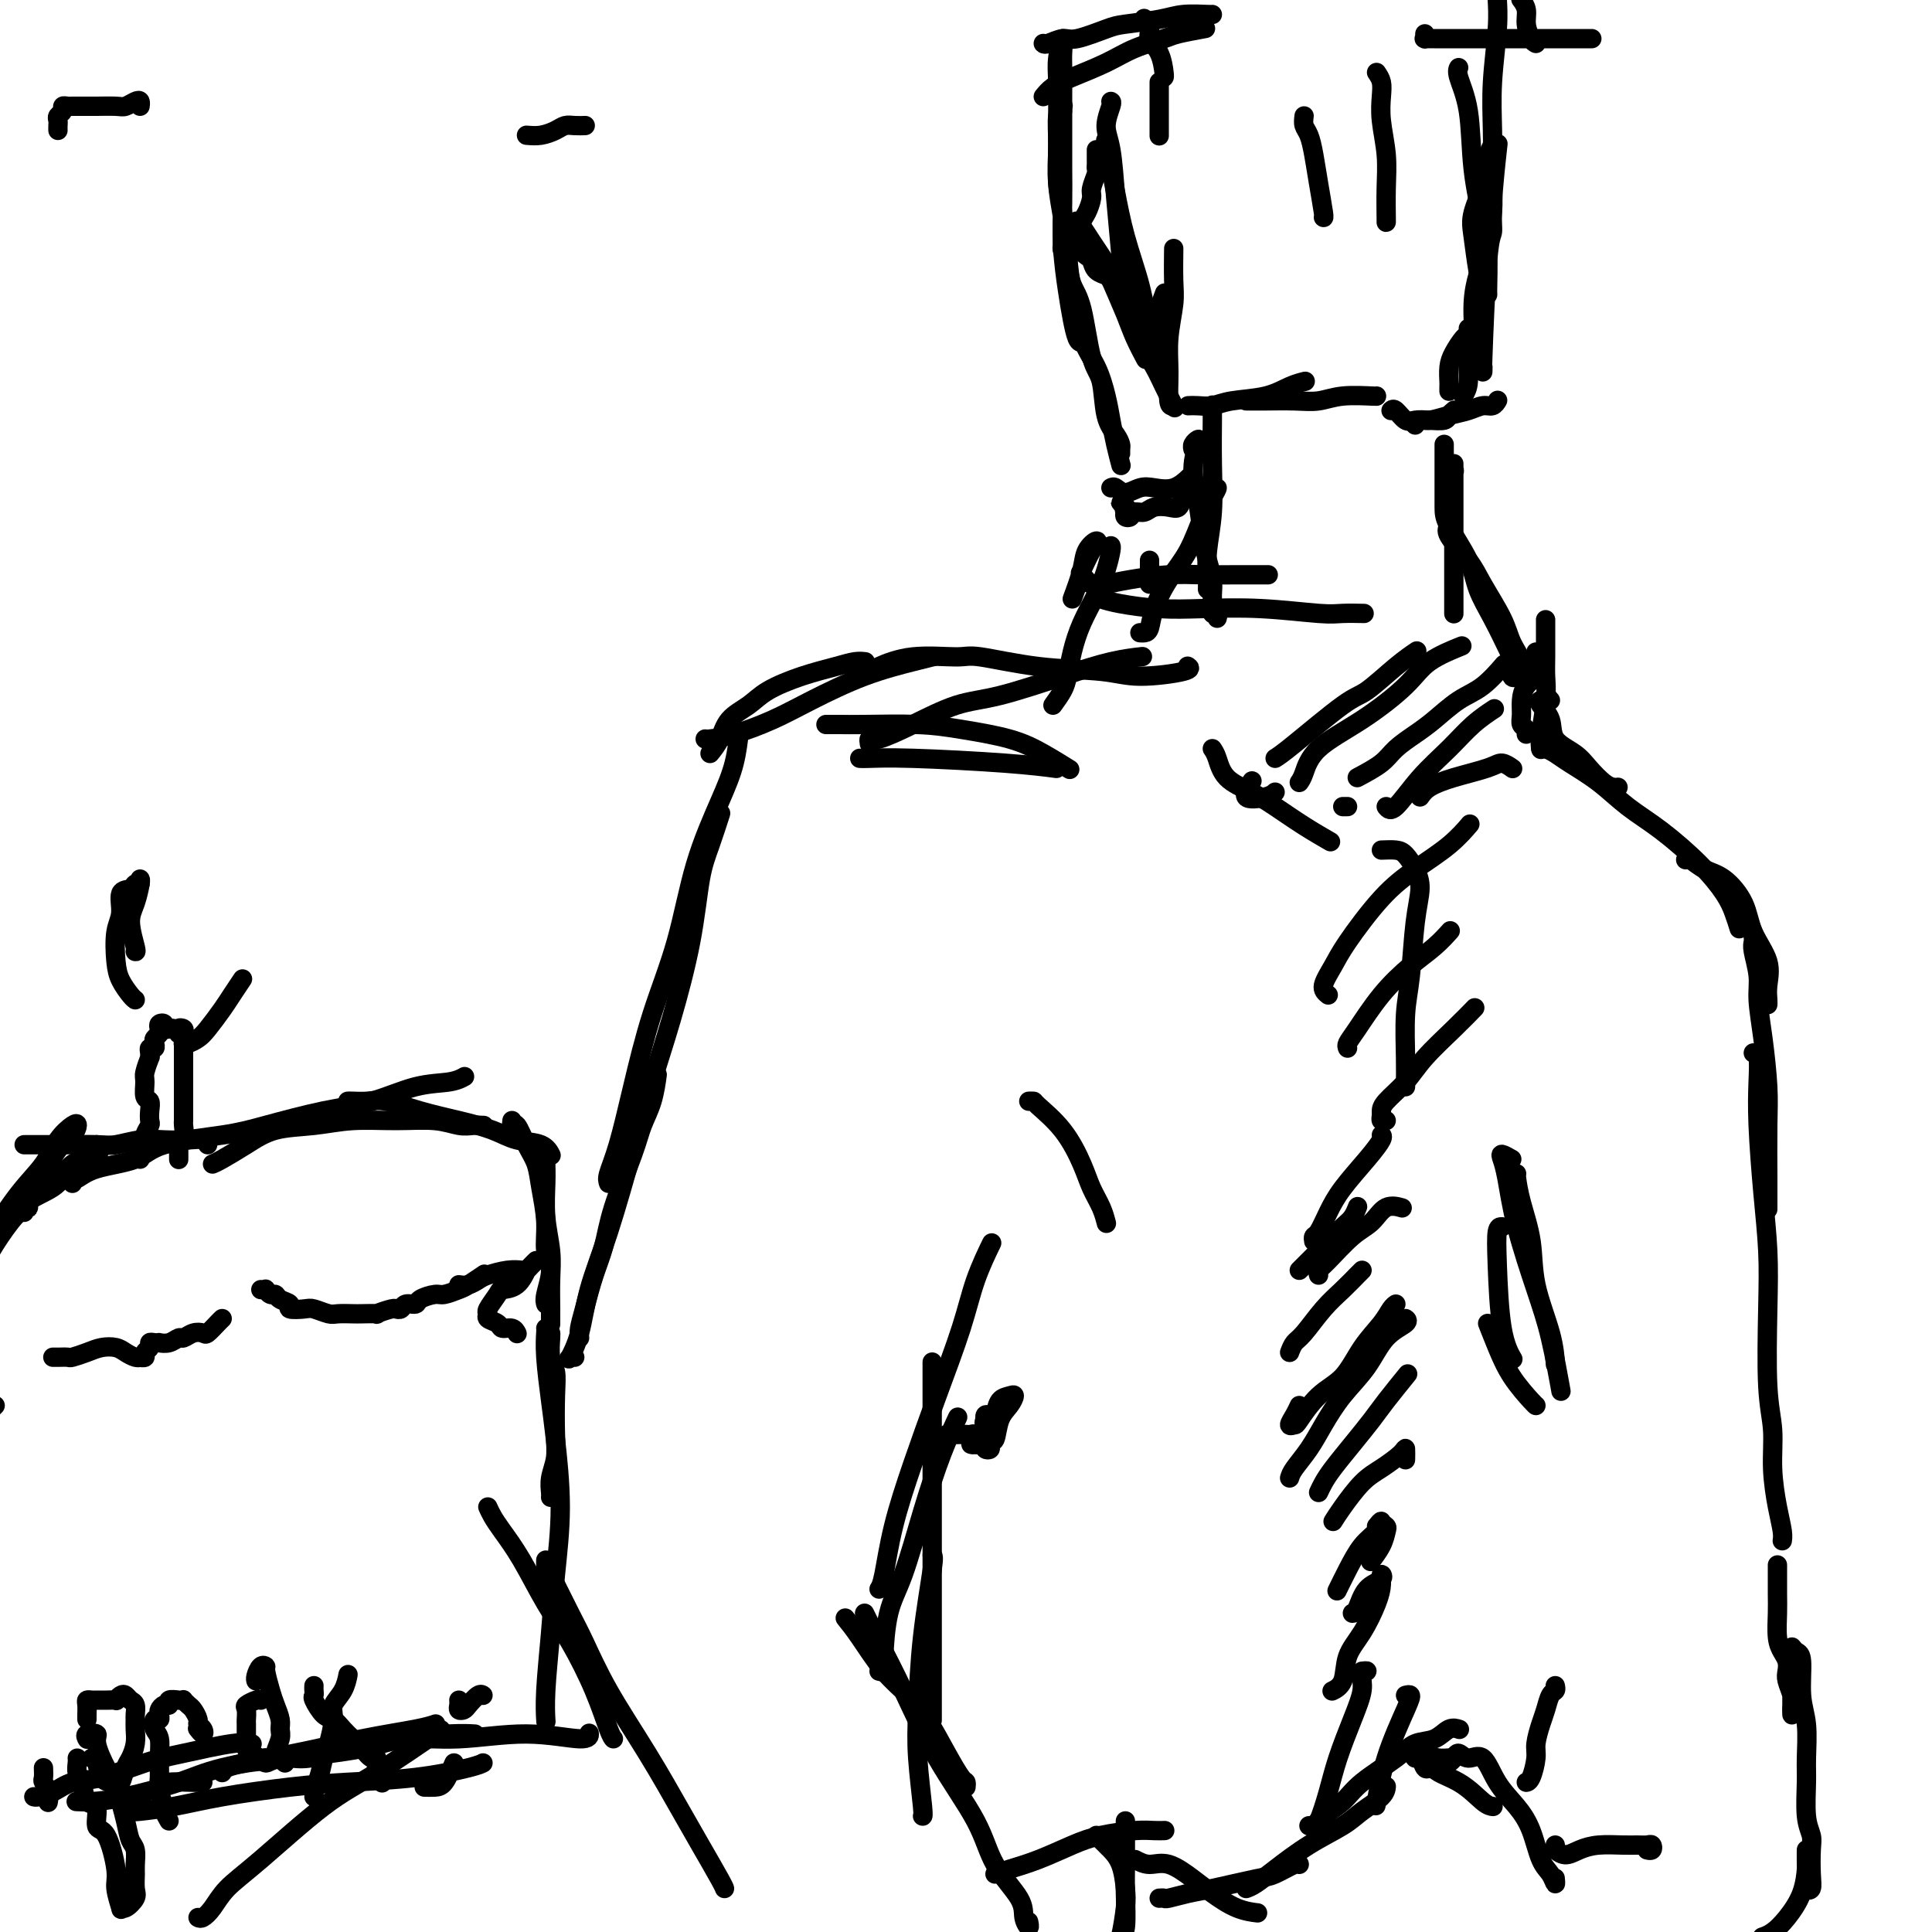 <svg viewBox='0 0 400 400' version='1.1' xmlns='http://www.w3.org/2000/svg' xmlns:xlink='http://www.w3.org/1999/xlink'><g fill='none' stroke='#000000' stroke-width='4' stroke-linecap='round' stroke-linejoin='round'><path d='M120,277c-0.067,-0.568 -0.133,-1.135 0,-2c0.133,-0.865 0.466,-2.026 1,-4c0.534,-1.974 1.269,-4.761 2,-7c0.731,-2.239 1.456,-3.931 2,-6c0.544,-2.069 0.906,-4.517 2,-8c1.094,-3.483 2.920,-8.002 4,-11c1.080,-2.998 1.413,-4.474 2,-6c0.587,-1.526 1.427,-3.103 2,-5c0.573,-1.897 0.878,-4.113 1,-5c0.122,-0.887 0.061,-0.443 0,0'/><path d='M119,281c-0.372,-0.097 -0.744,-0.193 -1,0c-0.256,0.193 -0.397,0.676 0,0c0.397,-0.676 1.330,-2.510 2,-5c0.670,-2.490 1.077,-5.634 2,-9c0.923,-3.366 2.362,-6.953 4,-12c1.638,-5.047 3.474,-11.552 5,-17c1.526,-5.448 2.740,-9.837 4,-14c1.260,-4.163 2.566,-8.101 4,-13c1.434,-4.899 2.998,-10.760 4,-16c1.002,-5.240 1.444,-9.858 2,-13c0.556,-3.142 1.227,-4.807 2,-7c0.773,-2.193 1.650,-4.912 2,-6c0.350,-1.088 0.175,-0.544 0,0'/><path d='M126,245c-0.159,-0.433 -0.318,-0.866 0,-2c0.318,-1.134 1.111,-2.968 2,-6c0.889,-3.032 1.872,-7.260 3,-12c1.128,-4.740 2.400,-9.991 4,-15c1.600,-5.009 3.529,-9.778 5,-15c1.471,-5.222 2.485,-10.899 4,-16c1.515,-5.101 3.530,-9.625 5,-13c1.470,-3.375 2.396,-5.601 3,-8c0.604,-2.399 0.887,-4.971 1,-6c0.113,-1.029 0.057,-0.514 0,0'/><path d='M147,156c0.719,-0.887 1.439,-1.774 2,-3c0.561,-1.226 0.964,-2.790 2,-4c1.036,-1.210 2.703,-2.065 4,-3c1.297,-0.935 2.222,-1.949 4,-3c1.778,-1.051 4.410,-2.138 7,-3c2.590,-0.862 5.137,-1.499 7,-2c1.863,-0.501 3.040,-0.866 4,-1c0.960,-0.134 1.703,-0.038 2,0c0.297,0.038 0.149,0.019 0,0'/><path d='M146,153c0.053,0.045 0.106,0.091 1,0c0.894,-0.091 2.630,-0.318 5,-1c2.370,-0.682 5.375,-1.819 8,-3c2.625,-1.181 4.872,-2.408 8,-4c3.128,-1.592 7.137,-3.551 11,-5c3.863,-1.449 7.578,-2.390 10,-3c2.422,-0.610 3.549,-0.889 4,-1c0.451,-0.111 0.225,-0.056 0,0'/><path d='M171,150c0.981,-0.005 1.962,-0.010 3,0c1.038,0.010 2.134,0.035 5,0c2.866,-0.035 7.501,-0.132 11,0c3.499,0.132 5.863,0.491 9,1c3.137,0.509 7.047,1.167 10,2c2.953,0.833 4.949,1.840 7,3c2.051,1.160 4.157,2.474 5,3c0.843,0.526 0.421,0.263 0,0'/><path d='M178,157c0.322,0.022 0.644,0.045 2,0c1.356,-0.045 3.745,-0.156 9,0c5.255,0.156 13.376,0.581 19,1c5.624,0.419 8.750,0.834 10,1c1.250,0.166 0.625,0.083 0,0'/><path d='M179,139c0.341,0.051 0.682,0.103 1,0c0.318,-0.103 0.612,-0.360 2,-1c1.388,-0.640 3.868,-1.661 7,-2c3.132,-0.339 6.916,0.005 9,0c2.084,-0.005 2.468,-0.358 5,0c2.532,0.358 7.211,1.427 12,2c4.789,0.573 9.689,0.651 13,1c3.311,0.349 5.032,0.970 8,1c2.968,0.030 7.184,-0.530 9,-1c1.816,-0.470 1.233,-0.848 1,-1c-0.233,-0.152 -0.117,-0.076 0,0'/><path d='M180,154c-0.074,-0.484 -0.148,-0.967 0,-1c0.148,-0.033 0.517,0.385 2,0c1.483,-0.385 4.078,-1.574 7,-3c2.922,-1.426 6.171,-3.090 9,-4c2.829,-0.910 5.239,-1.067 9,-2c3.761,-0.933 8.874,-2.642 13,-4c4.126,-1.358 7.265,-2.366 10,-3c2.735,-0.634 5.067,-0.896 6,-1c0.933,-0.104 0.466,-0.052 0,0'/><path d='M218,146c0.752,-1.042 1.503,-2.084 2,-3c0.497,-0.916 0.738,-1.707 1,-3c0.262,-1.293 0.543,-3.089 1,-5c0.457,-1.911 1.089,-3.938 2,-6c0.911,-2.062 2.100,-4.160 3,-6c0.900,-1.840 1.509,-3.421 2,-5c0.491,-1.579 0.863,-3.156 1,-4c0.137,-0.844 0.039,-0.955 0,-1c-0.039,-0.045 -0.020,-0.022 0,0'/><path d='M222,124c0.792,-2.152 1.583,-4.304 2,-6c0.417,-1.696 0.458,-2.937 1,-4c0.542,-1.063 1.583,-1.947 2,-2c0.417,-0.053 0.208,0.725 0,1c-0.208,0.275 -0.416,0.046 -1,1c-0.584,0.954 -1.546,3.090 -2,4c-0.454,0.910 -0.402,0.594 0,1c0.402,0.406 1.154,1.534 2,2c0.846,0.466 1.784,0.268 3,0c1.216,-0.268 2.708,-0.608 5,-1c2.292,-0.392 5.382,-0.837 8,-1c2.618,-0.163 4.764,-0.044 7,0c2.236,0.044 4.564,0.012 7,0c2.436,-0.012 4.982,-0.003 6,0c1.018,0.003 0.509,0.002 0,0'/><path d='M228,124c0.984,0.312 1.968,0.623 4,1c2.032,0.377 5.112,0.819 8,1c2.888,0.181 5.584,0.101 9,0c3.416,-0.101 7.554,-0.223 12,0c4.446,0.223 9.202,0.792 12,1c2.798,0.208 3.638,0.056 5,0c1.362,-0.056 3.246,-0.016 4,0c0.754,0.016 0.377,0.008 0,0'/><path d='M101,312c0.285,0.627 0.571,1.254 1,2c0.429,0.746 1.003,1.610 2,3c0.997,1.390 2.417,3.307 4,6c1.583,2.693 3.328,6.161 5,9c1.672,2.839 3.271,5.048 5,8c1.729,2.952 3.587,6.647 5,10c1.413,3.353 2.380,6.364 3,8c0.620,1.636 0.891,1.896 1,2c0.109,0.104 0.054,0.052 0,0'/><path d='M113,323c-0.009,0.406 -0.018,0.812 0,1c0.018,0.188 0.063,0.158 1,2c0.937,1.842 2.764,5.555 4,8c1.236,2.445 1.880,3.620 3,6c1.120,2.380 2.717,5.965 5,10c2.283,4.035 5.253,8.521 8,13c2.747,4.479 5.272,8.952 7,12c1.728,3.048 2.659,4.673 4,7c1.341,2.327 3.092,5.357 4,7c0.908,1.643 0.974,1.898 1,2c0.026,0.102 0.013,0.051 0,0'/><path d='M175,335c0.828,1.021 1.656,2.043 3,4c1.344,1.957 3.204,4.850 5,7c1.796,2.150 3.529,3.556 5,5c1.471,1.444 2.681,2.927 4,5c1.319,2.073 2.746,4.738 4,7c1.254,2.262 2.336,4.122 3,5c0.664,0.878 0.909,0.775 1,1c0.091,0.225 0.026,0.779 0,1c-0.026,0.221 -0.013,0.111 0,0'/><path d='M179,334c0.855,1.739 1.710,3.477 3,6c1.290,2.523 3.015,5.830 5,10c1.985,4.170 4.230,9.203 7,14c2.770,4.797 6.067,9.357 8,13c1.933,3.643 2.504,6.370 4,9c1.496,2.630 3.917,5.163 5,7c1.083,1.837 0.826,2.977 1,4c0.174,1.023 0.778,1.929 1,2c0.222,0.071 0.064,-0.694 0,-1c-0.064,-0.306 -0.032,-0.153 0,0'/><path d='M182,346c0.435,0.109 0.871,0.219 1,0c0.129,-0.219 -0.048,-0.765 0,-3c0.048,-2.235 0.322,-6.158 1,-9c0.678,-2.842 1.762,-4.601 3,-8c1.238,-3.399 2.631,-8.437 4,-13c1.369,-4.563 2.715,-8.652 4,-12c1.285,-3.348 2.510,-5.957 3,-7c0.490,-1.043 0.245,-0.522 0,0'/><path d='M182,329c0.286,-0.442 0.573,-0.884 1,-3c0.427,-2.116 0.995,-5.907 2,-10c1.005,-4.093 2.449,-8.488 4,-13c1.551,-4.512 3.211,-9.140 5,-14c1.789,-4.860 3.706,-9.952 5,-14c1.294,-4.048 1.964,-7.051 3,-10c1.036,-2.949 2.439,-5.842 3,-7c0.561,-1.158 0.281,-0.579 0,0'/><path d='M193,282c0.000,1.421 0.000,2.843 0,5c0.000,2.157 0.000,5.050 0,10c0.000,4.950 0.000,11.959 0,17c0.000,5.041 0.000,8.115 0,12c0.000,3.885 0.000,8.583 0,12c0.000,3.417 0.000,5.555 0,8c0.000,2.445 0.000,5.197 0,7c0.000,1.803 0.000,2.658 0,3c-0.000,0.342 0.000,0.171 0,0'/><path d='M193,322c0.198,0.077 0.397,0.154 0,3c-0.397,2.846 -1.388,8.461 -2,14c-0.612,5.539 -0.843,11.001 -1,15c-0.157,3.999 -0.238,6.536 0,10c0.238,3.464 0.795,7.856 1,10c0.205,2.144 0.059,2.041 0,2c-0.059,-0.041 -0.029,-0.021 0,0'/><path d='M206,388c0.765,-0.273 1.531,-0.546 3,-1c1.469,-0.454 3.643,-1.088 6,-2c2.357,-0.912 4.898,-2.101 7,-3c2.102,-0.899 3.765,-1.509 6,-2c2.235,-0.491 5.042,-0.864 7,-1c1.958,-0.136 3.066,-0.037 4,0c0.934,0.037 1.696,0.010 2,0c0.304,-0.010 0.152,-0.005 0,0'/><path d='M227,380c0.785,0.788 1.570,1.576 2,2c0.430,0.424 0.505,0.483 1,1c0.495,0.517 1.411,1.491 2,3c0.589,1.509 0.851,3.554 1,5c0.149,1.446 0.184,2.295 0,4c-0.184,1.705 -0.588,4.267 -1,6c-0.412,1.733 -0.832,2.638 -1,3c-0.168,0.362 -0.084,0.181 0,0'/><path d='M233,377c0.001,0.200 0.001,0.400 0,1c-0.001,0.600 -0.004,1.600 0,3c0.004,1.400 0.015,3.198 0,5c-0.015,1.802 -0.056,3.607 0,6c0.056,2.393 0.207,5.375 0,7c-0.207,1.625 -0.774,1.893 -1,2c-0.226,0.107 -0.113,0.054 0,0'/><path d='M235,385c0.943,0.495 1.885,0.990 3,1c1.115,0.010 2.401,-0.467 4,0c1.599,0.467 3.511,1.876 5,3c1.489,1.124 2.554,1.961 4,3c1.446,1.039 3.274,2.280 5,3c1.726,0.720 3.350,0.920 4,1c0.650,0.080 0.325,0.040 0,0'/><path d='M240,393c0.408,-0.026 0.816,-0.053 1,0c0.184,0.053 0.144,0.184 1,0c0.856,-0.184 2.608,-0.684 4,-1c1.392,-0.316 2.426,-0.449 5,-1c2.574,-0.551 6.690,-1.521 9,-2c2.310,-0.479 2.815,-0.469 4,-1c1.185,-0.531 3.050,-1.605 4,-2c0.950,-0.395 0.986,-0.113 1,0c0.014,0.113 0.007,0.056 0,0'/><path d='M258,391c0.554,-0.207 1.109,-0.414 2,-1c0.891,-0.586 2.120,-1.550 4,-3c1.880,-1.450 4.413,-3.387 7,-5c2.587,-1.613 5.229,-2.902 7,-4c1.771,-1.098 2.671,-2.006 4,-3c1.329,-0.994 3.089,-2.075 4,-3c0.911,-0.925 0.975,-1.693 1,-2c0.025,-0.307 0.013,-0.154 0,0'/><path d='M271,378c0.298,0.159 0.597,0.318 1,0c0.403,-0.318 0.911,-1.111 2,-2c1.089,-0.889 2.760,-1.872 4,-3c1.240,-1.128 2.051,-2.401 4,-4c1.949,-1.599 5.037,-3.525 7,-5c1.963,-1.475 2.799,-2.500 4,-3c1.201,-0.500 2.765,-0.474 4,-1c1.235,-0.526 2.140,-1.603 3,-2c0.860,-0.397 1.674,-0.113 2,0c0.326,0.113 0.163,0.057 0,0'/><path d='M299,365c-0.333,0.418 -0.666,0.836 -1,1c-0.334,0.164 -0.667,0.073 -1,0c-0.333,-0.073 -0.664,-0.129 -1,0c-0.336,0.129 -0.675,0.441 -1,0c-0.325,-0.441 -0.635,-1.636 -1,-2c-0.365,-0.364 -0.784,0.103 -1,0c-0.216,-0.103 -0.227,-0.775 0,-1c0.227,-0.225 0.693,-0.002 1,0c0.307,0.002 0.454,-0.216 1,0c0.546,0.216 1.490,0.867 3,1c1.510,0.133 3.585,-0.252 3,0c-0.585,0.252 -3.831,1.139 -4,2c-0.169,0.861 2.738,1.695 5,3c2.262,1.305 3.878,3.082 5,4c1.122,0.918 1.749,0.977 2,1c0.251,0.023 0.125,0.012 0,0'/><path d='M300,365c0.350,-0.271 0.701,-0.541 1,-1c0.299,-0.459 0.548,-1.106 1,-1c0.452,0.106 1.108,0.966 2,1c0.892,0.034 2.021,-0.759 3,0c0.979,0.759 1.810,3.070 3,5c1.190,1.930 2.739,3.478 4,5c1.261,1.522 2.233,3.017 3,5c0.767,1.983 1.330,4.454 2,6c0.670,1.546 1.448,2.167 2,3c0.552,0.833 0.879,1.878 1,2c0.121,0.122 0.034,-0.679 0,-1c-0.034,-0.321 -0.017,-0.160 0,0'/><path d='M322,382c0.042,0.459 0.085,0.918 0,1c-0.085,0.082 -0.297,-0.213 0,0c0.297,0.213 1.105,0.933 2,1c0.895,0.067 1.879,-0.518 3,-1c1.121,-0.482 2.381,-0.862 4,-1c1.619,-0.138 3.598,-0.033 5,0c1.402,0.033 2.228,-0.005 3,0c0.772,0.005 1.489,0.054 2,0c0.511,-0.054 0.818,-0.210 1,0c0.182,0.210 0.241,0.787 0,1c-0.241,0.213 -0.783,0.061 -1,0c-0.217,-0.061 -0.108,-0.030 0,0'/><path d='M318,135c0.028,0.475 0.056,0.950 0,1c-0.056,0.050 -0.195,-0.324 0,0c0.195,0.324 0.725,1.346 1,2c0.275,0.654 0.294,0.940 0,1c-0.294,0.060 -0.902,-0.108 -1,0c-0.098,0.108 0.312,0.491 0,1c-0.312,0.509 -1.348,1.144 -2,2c-0.652,0.856 -0.921,1.932 -1,3c-0.079,1.068 0.031,2.129 0,3c-0.031,0.871 -0.204,1.553 0,2c0.204,0.447 0.786,0.659 1,1c0.214,0.341 0.061,0.812 0,1c-0.061,0.188 -0.031,0.094 0,0'/><path d='M320,129c-0.000,-0.509 -0.000,-1.018 0,-1c0.000,0.018 0.001,0.564 0,1c-0.001,0.436 -0.004,0.763 0,2c0.004,1.237 0.015,3.382 0,5c-0.015,1.618 -0.057,2.707 0,4c0.057,1.293 0.211,2.790 0,5c-0.211,2.210 -0.788,5.133 -1,7c-0.212,1.867 -0.061,2.676 0,3c0.061,0.324 0.030,0.162 0,0'/><path d='M321,145c-0.449,-0.539 -0.897,-1.079 -1,-1c-0.103,0.079 0.141,0.776 0,1c-0.141,0.224 -0.666,-0.026 -1,0c-0.334,0.026 -0.477,0.327 0,1c0.477,0.673 1.573,1.718 2,3c0.427,1.282 0.184,2.803 1,4c0.816,1.197 2.692,2.072 4,3c1.308,0.928 2.049,1.909 3,3c0.951,1.091 2.110,2.292 3,3c0.890,0.708 1.509,0.921 2,1c0.491,0.079 0.855,0.022 1,0c0.145,-0.022 0.073,-0.011 0,0'/><path d='M319,155c0.248,-0.076 0.497,-0.152 1,0c0.503,0.152 1.261,0.534 2,1c0.739,0.466 1.460,1.018 3,2c1.540,0.982 3.900,2.394 6,4c2.100,1.606 3.938,3.405 6,5c2.062,1.595 4.346,2.985 7,5c2.654,2.015 5.678,4.656 8,7c2.322,2.344 3.942,4.391 5,6c1.058,1.609 1.554,2.779 2,4c0.446,1.221 0.842,2.492 1,3c0.158,0.508 0.079,0.254 0,0'/><path d='M349,178c0.174,-0.196 0.349,-0.392 1,0c0.651,0.392 1.779,1.374 3,2c1.221,0.626 2.534,0.898 4,2c1.466,1.102 3.087,3.034 4,5c0.913,1.966 1.120,3.967 2,6c0.880,2.033 2.432,4.100 3,6c0.568,1.900 0.152,3.633 0,5c-0.152,1.367 -0.041,2.368 0,3c0.041,0.632 0.012,0.895 0,1c-0.012,0.105 -0.006,0.053 0,0'/><path d='M363,194c0.032,0.320 0.064,0.639 0,1c-0.064,0.361 -0.224,0.762 0,2c0.224,1.238 0.830,3.311 1,5c0.170,1.689 -0.098,2.992 0,5c0.098,2.008 0.562,4.721 1,8c0.438,3.279 0.849,7.124 1,10c0.151,2.876 0.040,4.785 0,8c-0.040,3.215 -0.011,7.738 0,11c0.011,3.262 0.003,5.263 0,6c-0.003,0.737 -0.001,0.211 0,0c0.001,-0.211 0.000,-0.105 0,0'/><path d='M363,218c0.417,0.037 0.833,0.074 1,1c0.167,0.926 0.083,2.741 0,5c-0.083,2.259 -0.167,4.962 0,9c0.167,4.038 0.585,9.410 1,14c0.415,4.590 0.829,8.398 1,12c0.171,3.602 0.101,6.997 0,12c-0.101,5.003 -0.234,11.613 0,16c0.234,4.387 0.833,6.552 1,9c0.167,2.448 -0.099,5.178 0,8c0.099,2.822 0.563,5.736 1,8c0.437,2.264 0.849,3.879 1,5c0.151,1.121 0.043,1.749 0,2c-0.043,0.251 -0.022,0.126 0,0'/><path d='M368,324c0.002,-0.057 0.003,-0.114 0,1c-0.003,1.114 -0.011,3.401 0,5c0.011,1.599 0.042,2.512 0,4c-0.042,1.488 -0.156,3.552 0,5c0.156,1.448 0.581,2.279 1,3c0.419,0.721 0.830,1.333 1,2c0.170,0.667 0.098,1.388 0,2c-0.098,0.612 -0.222,1.114 0,2c0.222,0.886 0.792,2.156 1,3c0.208,0.844 0.056,1.263 0,2c-0.056,0.737 -0.015,1.792 0,2c0.015,0.208 0.004,-0.432 0,-1c-0.004,-0.568 -0.001,-1.063 0,-2c0.001,-0.937 0.000,-2.318 0,-3c-0.000,-0.682 -0.000,-0.667 0,-2c0.000,-1.333 0.000,-4.013 0,-5c-0.000,-0.987 -0.000,-0.282 0,0c0.000,0.282 0.000,0.141 0,0'/><path d='M371,341c0.301,0.373 0.602,0.746 1,1c0.398,0.254 0.891,0.389 1,2c0.109,1.611 -0.168,4.700 0,7c0.168,2.300 0.781,3.813 1,6c0.219,2.187 0.045,5.048 0,7c-0.045,1.952 0.040,2.994 0,5c-0.040,2.006 -0.206,4.975 0,7c0.206,2.025 0.783,3.104 1,4c0.217,0.896 0.072,1.608 0,3c-0.072,1.392 -0.072,3.463 0,5c0.072,1.537 0.215,2.539 0,3c-0.215,0.461 -0.790,0.381 -1,0c-0.210,-0.381 -0.056,-1.062 0,-2c0.056,-0.938 0.016,-2.132 0,-3c-0.016,-0.868 -0.006,-1.409 0,-2c0.006,-0.591 0.007,-1.232 0,-1c-0.007,0.232 -0.021,1.337 0,2c0.021,0.663 0.079,0.885 0,2c-0.079,1.115 -0.295,3.122 -1,5c-0.705,1.878 -1.900,3.627 -3,5c-1.100,1.373 -2.104,2.370 -3,3c-0.896,0.630 -1.685,0.894 -2,1c-0.315,0.106 -0.158,0.053 0,0'/><path d='M213,228c0.432,-0.009 0.864,-0.019 1,0c0.136,0.019 -0.024,0.066 1,1c1.024,0.934 3.231,2.755 5,5c1.769,2.245 3.101,4.914 4,7c0.899,2.086 1.365,3.590 2,5c0.635,1.410 1.440,2.726 2,4c0.560,1.274 0.874,2.507 1,3c0.126,0.493 0.063,0.247 0,0'/><path d='M251,155c0.317,0.466 0.635,0.932 1,2c0.365,1.068 0.778,2.738 2,4c1.222,1.262 3.253,2.114 5,3c1.747,0.886 3.211,1.804 5,3c1.789,1.196 3.905,2.668 6,4c2.095,1.332 4.170,2.523 5,3c0.830,0.477 0.415,0.238 0,0'/><path d='M294,165c0.471,-0.669 0.943,-1.338 2,-2c1.057,-0.662 2.700,-1.315 5,-2c2.300,-0.685 5.256,-1.400 7,-2c1.744,-0.600 2.277,-1.085 3,-1c0.723,0.085 1.635,0.738 2,1c0.365,0.262 0.182,0.131 0,0'/><path d='M286,176c1.092,-0.045 2.185,-0.090 3,0c0.815,0.090 1.354,0.315 2,1c0.646,0.685 1.399,1.830 2,3c0.601,1.170 1.051,2.363 1,4c-0.051,1.637 -0.602,3.717 -1,7c-0.398,3.283 -0.643,7.769 -1,11c-0.357,3.231 -0.828,5.205 -1,8c-0.172,2.795 -0.046,6.409 0,9c0.046,2.591 0.012,4.159 0,5c-0.012,0.841 -0.004,0.955 0,1c0.004,0.045 0.002,0.023 0,0'/><path d='M252,128c0.114,-0.472 0.227,-0.944 0,-1c-0.227,-0.056 -0.796,0.303 -1,0c-0.204,-0.303 -0.044,-1.268 0,-2c0.044,-0.732 -0.029,-1.232 0,-2c0.029,-0.768 0.161,-1.803 0,-3c-0.161,-1.197 -0.614,-2.555 -1,-4c-0.386,-1.445 -0.705,-2.976 -1,-5c-0.295,-2.024 -0.566,-4.539 -1,-7c-0.434,-2.461 -1.030,-4.866 -1,-7c0.030,-2.134 0.688,-3.997 1,-5c0.312,-1.003 0.280,-1.145 0,-1c-0.280,0.145 -0.806,0.578 -1,1c-0.194,0.422 -0.055,0.835 0,1c0.055,0.165 0.028,0.083 0,0'/><path d='M250,122c0.030,-0.881 0.061,-1.762 0,-3c-0.061,-1.238 -0.212,-2.833 0,-5c0.212,-2.167 0.789,-4.907 1,-8c0.211,-3.093 0.057,-6.540 0,-10c-0.057,-3.460 -0.015,-6.931 0,-9c0.015,-2.069 0.004,-2.734 0,-3c-0.004,-0.266 -0.002,-0.133 0,0'/><path d='M301,127c0.000,-0.021 0.000,-0.042 0,0c-0.000,0.042 -0.000,0.149 0,0c0.000,-0.149 0.000,-0.552 0,-1c-0.000,-0.448 -0.000,-0.941 0,-2c0.000,-1.059 0.000,-2.685 0,-4c-0.000,-1.315 -0.000,-2.321 0,-5c0.000,-2.679 0.001,-7.032 0,-10c-0.001,-2.968 -0.004,-4.549 0,-6c0.004,-1.451 0.015,-2.770 0,-3c-0.015,-0.230 -0.056,0.629 0,1c0.056,0.371 0.207,0.254 0,1c-0.207,0.746 -0.774,2.356 -1,3c-0.226,0.644 -0.113,0.322 0,0'/><path d='M299,92c-0.000,0.297 -0.000,0.595 0,2c0.000,1.405 0.002,3.918 0,6c-0.002,2.082 -0.006,3.734 0,5c0.006,1.266 0.022,2.146 1,4c0.978,1.854 2.917,4.683 4,7c1.083,2.317 1.308,4.121 2,6c0.692,1.879 1.849,3.834 3,6c1.151,2.166 2.295,4.542 3,6c0.705,1.458 0.973,1.999 1,3c0.027,1.001 -0.185,2.462 0,3c0.185,0.538 0.767,0.154 1,0c0.233,-0.154 0.116,-0.077 0,0'/><path d='M300,109c0.105,-0.103 0.210,-0.205 0,0c-0.210,0.205 -0.734,0.718 0,2c0.734,1.282 2.726,3.333 4,5c1.274,1.667 1.830,2.952 3,5c1.170,2.048 2.954,4.861 4,7c1.046,2.139 1.352,3.604 2,5c0.648,1.396 1.636,2.722 2,4c0.364,1.278 0.104,2.508 0,3c-0.104,0.492 -0.052,0.246 0,0'/><path d='M238,116c0.000,0.655 0.000,1.310 0,2c0.000,0.690 0.000,1.414 0,2c0.000,0.586 0.000,1.033 0,1c0.000,-0.033 -0.000,-0.547 0,-1c0.000,-0.453 0.000,-0.844 0,-1c-0.000,-0.156 0.000,-0.078 0,0'/><path d='M251,102c-0.132,0.154 -0.264,0.308 0,0c0.264,-0.308 0.924,-1.078 1,-1c0.076,0.078 -0.431,1.003 -1,2c-0.569,0.997 -1.199,2.067 -2,4c-0.801,1.933 -1.773,4.728 -3,7c-1.227,2.272 -2.711,4.020 -4,6c-1.289,1.980 -2.384,4.191 -3,6c-0.616,1.809 -0.753,3.217 -1,4c-0.247,0.783 -0.605,0.942 -1,1c-0.395,0.058 -0.827,0.017 -1,0c-0.173,-0.017 -0.086,-0.008 0,0'/><path d='M246,84c0.579,-0.026 1.158,-0.052 2,0c0.842,0.052 1.946,0.182 3,0c1.054,-0.182 2.059,-0.676 4,-1c1.941,-0.324 4.819,-0.479 7,-1c2.181,-0.521 3.664,-1.410 5,-2c1.336,-0.590 2.525,-0.883 3,-1c0.475,-0.117 0.238,-0.059 0,0'/><path d='M258,83c0.232,-0.002 0.464,-0.004 1,0c0.536,0.004 1.377,0.015 3,0c1.623,-0.015 4.029,-0.057 6,0c1.971,0.057 3.509,0.211 5,0c1.491,-0.211 2.936,-0.789 5,-1c2.064,-0.211 4.748,-0.057 6,0c1.252,0.057 1.072,0.016 1,0c-0.072,-0.016 -0.036,-0.008 0,0'/><path d='M288,85c0.239,-0.226 0.477,-0.452 1,0c0.523,0.452 1.330,1.582 2,2c0.670,0.418 1.202,0.122 2,0c0.798,-0.122 1.860,-0.071 3,0c1.140,0.071 2.357,0.163 3,0c0.643,-0.163 0.712,-0.582 1,-1c0.288,-0.418 0.797,-0.834 1,-1c0.203,-0.166 0.102,-0.083 0,0'/><path d='M293,88c0.291,-0.447 0.581,-0.894 1,-1c0.419,-0.106 0.966,0.130 2,0c1.034,-0.130 2.554,-0.627 4,-1c1.446,-0.373 2.818,-0.622 4,-1c1.182,-0.378 2.172,-0.885 3,-1c0.828,-0.115 1.492,0.161 2,0c0.508,-0.161 0.859,-0.760 1,-1c0.141,-0.240 0.070,-0.120 0,0'/><path d='M300,81c-0.004,-0.382 -0.009,-0.764 0,-1c0.009,-0.236 0.030,-0.325 0,-1c-0.030,-0.675 -0.113,-1.936 0,-3c0.113,-1.064 0.423,-1.932 1,-3c0.577,-1.068 1.423,-2.338 2,-3c0.577,-0.662 0.886,-0.717 1,-1c0.114,-0.283 0.033,-0.795 0,-1c-0.033,-0.205 -0.016,-0.102 0,0'/><path d='M303,82c0.455,-0.778 0.909,-1.556 1,-3c0.091,-1.444 -0.182,-3.555 0,-5c0.182,-1.445 0.819,-2.223 1,-4c0.181,-1.777 -0.095,-4.554 0,-7c0.095,-2.446 0.562,-4.563 1,-6c0.438,-1.437 0.849,-2.195 1,-3c0.151,-0.805 0.043,-1.659 0,-2c-0.043,-0.341 -0.022,-0.171 0,0'/><path d='M270,24c-0.089,0.704 -0.178,1.408 0,2c0.178,0.592 0.622,1.073 1,2c0.378,0.927 0.690,2.301 1,4c0.310,1.699 0.619,3.723 1,6c0.381,2.277 0.833,4.805 1,6c0.167,1.195 0.048,1.056 0,1c-0.048,-0.056 -0.024,-0.028 0,0'/><path d='M285,15c0.415,0.612 0.829,1.225 1,2c0.171,0.775 0.098,1.714 0,3c-0.098,1.286 -0.223,2.919 0,5c0.223,2.081 0.792,4.610 1,7c0.208,2.390 0.056,4.641 0,7c-0.056,2.359 -0.015,4.828 0,6c0.015,1.172 0.004,1.049 0,1c-0.004,-0.049 -0.002,-0.025 0,0'/><path d='M307,77c0.022,-0.761 0.043,-1.522 0,-1c-0.043,0.522 -0.151,2.327 0,-2c0.151,-4.327 0.563,-14.787 1,-20c0.437,-5.213 0.901,-5.181 1,-6c0.099,-0.819 -0.166,-2.490 0,-6c0.166,-3.510 0.762,-8.860 1,-11c0.238,-2.140 0.119,-1.070 0,0'/><path d='M308,61c-0.015,-0.311 -0.030,-0.622 0,-2c0.030,-1.378 0.106,-3.822 0,-6c-0.106,-2.178 -0.392,-4.090 -1,-7c-0.608,-2.910 -1.536,-6.818 -2,-11c-0.464,-4.182 -0.465,-8.636 -1,-12c-0.535,-3.364 -1.606,-5.636 -2,-7c-0.394,-1.364 -0.113,-1.818 0,-2c0.113,-0.182 0.056,-0.091 0,0'/><path d='M240,66c-0.111,-0.511 -0.222,-1.022 0,-2c0.222,-0.978 0.778,-2.422 1,-3c0.222,-0.578 0.111,-0.289 0,0'/><path d='M243,84c-0.431,0.094 -0.862,0.188 -1,-1c-0.138,-1.188 0.015,-3.658 0,-6c-0.015,-2.342 -0.200,-4.557 0,-7c0.200,-2.443 0.786,-5.113 1,-7c0.214,-1.887 0.057,-2.990 0,-5c-0.057,-2.010 -0.015,-4.926 0,-6c0.015,-1.074 0.004,-0.307 0,0c-0.004,0.307 -0.002,0.153 0,0'/><path d='M240,17c0.000,0.075 0.000,0.150 0,1c0.000,0.850 -0.000,2.475 0,4c0.000,1.525 0.000,2.949 0,4c-0.000,1.051 -0.000,1.729 0,2c0.000,0.271 0.000,0.136 0,0'/><path d='M230,21c0.137,0.061 0.275,0.121 0,1c-0.275,0.879 -0.962,2.575 -1,4c-0.038,1.425 0.573,2.579 1,5c0.427,2.421 0.670,6.111 1,10c0.330,3.889 0.745,7.978 1,11c0.255,3.022 0.349,4.979 1,8c0.651,3.021 1.860,7.108 3,10c1.140,2.892 2.213,4.590 3,6c0.787,1.410 1.289,2.534 2,4c0.711,1.466 1.632,3.276 2,4c0.368,0.724 0.184,0.362 0,0'/><path d='M229,29c0.025,0.013 0.050,0.025 0,0c-0.050,-0.025 -0.175,-0.088 0,1c0.175,1.088 0.650,3.327 1,5c0.350,1.673 0.574,2.778 1,5c0.426,2.222 1.053,5.559 2,9c0.947,3.441 2.213,6.984 3,10c0.787,3.016 1.097,5.504 2,8c0.903,2.496 2.401,4.999 3,6c0.599,1.001 0.300,0.501 0,0'/><path d='M227,31c-0.002,0.760 -0.005,1.520 0,2c0.005,0.480 0.016,0.680 0,1c-0.016,0.320 -0.060,0.761 0,1c0.060,0.239 0.222,0.276 0,1c-0.222,0.724 -0.830,2.135 -1,3c-0.170,0.865 0.098,1.183 0,2c-0.098,0.817 -0.561,2.131 -1,3c-0.439,0.869 -0.854,1.292 -1,2c-0.146,0.708 -0.025,1.702 0,2c0.025,0.298 -0.047,-0.101 0,0c0.047,0.101 0.212,0.702 0,1c-0.212,0.298 -0.803,0.294 -1,0c-0.197,-0.294 -0.000,-0.878 0,-1c0.000,-0.122 -0.196,0.219 0,0c0.196,-0.219 0.785,-0.998 1,-1c0.215,-0.002 0.058,0.773 0,1c-0.058,0.227 -0.016,-0.094 0,0c0.016,0.094 0.007,0.603 0,1c-0.007,0.397 -0.013,0.683 0,1c0.013,0.317 0.044,0.666 0,1c-0.044,0.334 -0.162,0.653 0,1c0.162,0.347 0.603,0.720 1,1c0.397,0.280 0.751,0.466 1,1c0.249,0.534 0.392,1.415 1,2c0.608,0.585 1.679,0.872 2,1c0.321,0.128 -0.110,0.096 0,0c0.110,-0.096 0.760,-0.257 1,0c0.240,0.257 0.068,0.930 0,1c-0.068,0.070 -0.034,-0.465 0,-1'/><path d='M230,57c0.692,0.740 -0.578,-0.411 -1,-1c-0.422,-0.589 0.002,-0.616 0,-1c-0.002,-0.384 -0.432,-1.124 -1,-2c-0.568,-0.876 -1.273,-1.889 -2,-3c-0.727,-1.111 -1.476,-2.322 -2,-3c-0.524,-0.678 -0.824,-0.824 -1,-1c-0.176,-0.176 -0.228,-0.382 0,0c0.228,0.382 0.736,1.350 1,2c0.264,0.650 0.283,0.980 1,2c0.717,1.020 2.133,2.729 3,4c0.867,1.271 1.185,2.103 2,4c0.815,1.897 2.126,4.859 3,7c0.874,2.141 1.312,3.461 2,5c0.688,1.539 1.625,3.297 2,4c0.375,0.703 0.187,0.352 0,0'/><path d='M220,51c-0.096,0.183 -0.192,0.367 0,1c0.192,0.633 0.671,1.716 1,3c0.329,1.284 0.507,2.770 1,4c0.493,1.230 1.302,2.206 2,5c0.698,2.794 1.287,7.407 2,10c0.713,2.593 1.550,3.167 2,5c0.450,1.833 0.513,4.927 1,7c0.487,2.073 1.398,3.126 2,4c0.602,0.874 0.893,1.568 1,2c0.107,0.432 0.029,0.600 0,1c-0.029,0.400 -0.008,1.031 0,1c0.008,-0.031 0.002,-0.723 0,-1c-0.002,-0.277 -0.001,-0.138 0,0'/><path d='M220,23c0.008,-0.430 0.017,-0.860 0,-1c-0.017,-0.140 -0.058,0.009 0,0c0.058,-0.009 0.216,-0.176 0,0c-0.216,0.176 -0.805,0.694 -1,2c-0.195,1.306 0.004,3.401 0,6c-0.004,2.599 -0.211,5.702 0,8c0.211,2.298 0.840,3.791 1,6c0.160,2.209 -0.149,5.133 0,7c0.149,1.867 0.757,2.676 1,3c0.243,0.324 0.122,0.162 0,0'/><path d='M224,71c-0.332,-0.095 -0.663,-0.190 -1,-1c-0.337,-0.810 -0.679,-2.335 -1,-4c-0.321,-1.665 -0.622,-3.468 -1,-6c-0.378,-2.532 -0.833,-5.791 -1,-9c-0.167,-3.209 -0.045,-6.369 0,-9c0.045,-2.631 0.012,-4.733 0,-7c-0.012,-2.267 -0.002,-4.699 0,-7c0.002,-2.301 -0.003,-4.472 0,-7c0.003,-2.528 0.015,-5.414 0,-7c-0.015,-1.586 -0.057,-1.871 0,-3c0.057,-1.129 0.212,-3.103 0,-3c-0.212,0.103 -0.790,2.283 -1,4c-0.210,1.717 -0.053,2.970 0,5c0.053,2.030 0.003,4.838 0,7c-0.003,2.162 0.040,3.680 0,6c-0.040,2.320 -0.163,5.442 0,8c0.163,2.558 0.614,4.552 1,7c0.386,2.448 0.709,5.350 1,8c0.291,2.650 0.550,5.047 1,8c0.450,2.953 1.090,6.463 2,9c0.910,2.537 2.090,4.103 3,6c0.910,1.897 1.551,4.127 2,6c0.449,1.873 0.708,3.389 1,5c0.292,1.611 0.617,3.318 1,5c0.383,1.682 0.824,3.338 1,4c0.176,0.662 0.088,0.331 0,0'/><path d='M234,106c0.111,0.398 0.221,0.795 0,1c-0.221,0.205 -0.774,0.217 -1,0c-0.226,-0.217 -0.127,-0.662 0,-1c0.127,-0.338 0.281,-0.570 0,-1c-0.281,-0.430 -0.998,-1.058 -1,-1c-0.002,0.058 0.709,0.801 1,1c0.291,0.199 0.160,-0.146 0,0c-0.160,0.146 -0.349,0.785 0,1c0.349,0.215 1.235,0.007 2,0c0.765,-0.007 1.409,0.188 2,0c0.591,-0.188 1.129,-0.757 2,-1c0.871,-0.243 2.076,-0.160 3,0c0.924,0.160 1.568,0.396 2,0c0.432,-0.396 0.652,-1.426 1,-2c0.348,-0.574 0.825,-0.693 1,-1c0.175,-0.307 0.050,-0.802 0,-1c-0.050,-0.198 -0.025,-0.099 0,0'/><path d='M230,101c0.270,-0.142 0.540,-0.285 1,0c0.460,0.285 1.112,0.997 2,1c0.888,0.003 2.014,-0.704 3,-1c0.986,-0.296 1.831,-0.183 3,0c1.169,0.183 2.661,0.434 4,0c1.339,-0.434 2.525,-1.553 3,-2c0.475,-0.447 0.237,-0.224 0,0'/><path d='M307,63c0.087,-0.462 0.175,-0.924 0,-2c-0.175,-1.076 -0.612,-2.764 -1,-5c-0.388,-2.236 -0.727,-5.018 -1,-7c-0.273,-1.982 -0.481,-3.165 0,-5c0.481,-1.835 1.649,-4.323 2,-6c0.351,-1.677 -0.117,-2.544 0,-3c0.117,-0.456 0.817,-0.502 1,-1c0.183,-0.498 -0.151,-1.446 0,-2c0.151,-0.554 0.788,-0.712 1,-1c0.212,-0.288 0.001,-0.707 0,-1c-0.001,-0.293 0.210,-0.460 0,0c-0.210,0.460 -0.840,1.546 -1,3c-0.160,1.454 0.149,3.276 0,5c-0.149,1.724 -0.757,3.350 -1,4c-0.243,0.650 -0.122,0.325 0,0'/><path d='M307,51c0.310,0.125 0.619,0.249 1,-1c0.381,-1.249 0.833,-3.872 1,-6c0.167,-2.128 0.048,-3.761 0,-5c-0.048,-1.239 -0.027,-2.082 0,-4c0.027,-1.918 0.060,-4.910 0,-8c-0.060,-3.090 -0.212,-6.278 0,-10c0.212,-3.722 0.789,-7.977 1,-11c0.211,-3.023 0.057,-4.814 0,-6c-0.057,-1.186 -0.016,-1.767 0,-2c0.016,-0.233 0.008,-0.116 0,0'/><path d='M5,237c0.154,0.001 0.308,0.001 1,0c0.692,-0.001 1.924,-0.004 3,0c1.076,0.004 1.998,0.015 4,0c2.002,-0.015 5.085,-0.056 7,0c1.915,0.056 2.663,0.210 4,0c1.337,-0.210 3.262,-0.785 5,-1c1.738,-0.215 3.289,-0.072 5,0c1.711,0.072 3.582,0.071 5,0c1.418,-0.071 2.382,-0.211 3,0c0.618,0.211 0.891,0.775 1,1c0.109,0.225 0.055,0.113 0,0'/><path d='M15,245c-0.050,-0.473 -0.100,-0.945 0,-1c0.100,-0.055 0.349,0.309 1,0c0.651,-0.309 1.704,-1.289 4,-2c2.296,-0.711 5.836,-1.153 8,-2c2.164,-0.847 2.953,-2.098 6,-3c3.047,-0.902 8.353,-1.453 12,-2c3.647,-0.547 5.634,-1.088 9,-2c3.366,-0.912 8.111,-2.196 12,-3c3.889,-0.804 6.923,-1.130 10,-2c3.077,-0.870 6.196,-2.285 9,-3c2.804,-0.715 5.293,-0.731 7,-1c1.707,-0.269 2.630,-0.791 3,-1c0.370,-0.209 0.185,-0.104 0,0'/><path d='M44,241c0.409,-0.168 0.819,-0.336 2,-1c1.181,-0.664 3.135,-1.824 5,-3c1.865,-1.176 3.642,-2.369 6,-3c2.358,-0.631 5.296,-0.701 8,-1c2.704,-0.299 5.175,-0.826 8,-1c2.825,-0.174 6.004,0.006 9,0c2.996,-0.006 5.808,-0.198 8,0c2.192,0.198 3.763,0.785 5,1c1.237,0.215 2.141,0.058 3,0c0.859,-0.058 1.674,-0.017 2,0c0.326,0.017 0.163,0.008 0,0'/><path d='M72,228c0.161,-0.013 0.323,-0.026 1,0c0.677,0.026 1.871,0.089 3,0c1.129,-0.089 2.194,-0.332 4,0c1.806,0.332 4.353,1.240 7,2c2.647,0.760 5.392,1.374 8,2c2.608,0.626 5.077,1.264 7,2c1.923,0.736 3.299,1.568 5,2c1.701,0.432 3.727,0.462 5,1c1.273,0.538 1.792,1.582 2,2c0.208,0.418 0.104,0.209 0,0'/><path d='M106,232c-0.067,0.519 -0.135,1.038 0,1c0.135,-0.038 0.471,-0.634 1,0c0.529,0.634 1.251,2.497 2,4c0.749,1.503 1.526,2.644 2,4c0.474,1.356 0.645,2.926 1,5c0.355,2.074 0.894,4.650 1,7c0.106,2.350 -0.220,4.472 0,6c0.220,1.528 0.987,2.461 1,4c0.013,1.539 -0.727,3.684 -1,5c-0.273,1.316 -0.078,1.805 0,2c0.078,0.195 0.039,0.098 0,0'/><path d='M113,239c-0.008,0.558 -0.016,1.116 0,2c0.016,0.884 0.057,2.095 0,4c-0.057,1.905 -0.211,4.504 0,7c0.211,2.496 0.789,4.890 1,7c0.211,2.110 0.057,3.937 0,6c-0.057,2.063 -0.015,4.363 0,6c0.015,1.637 0.004,2.611 0,3c-0.004,0.389 -0.002,0.195 0,0'/><path d='M20,237c0.510,0.721 1.019,1.441 0,2c-1.019,0.559 -3.568,0.956 -5,2c-1.432,1.044 -1.749,2.736 -3,4c-1.251,1.264 -3.436,2.100 -5,3c-1.564,0.900 -2.508,1.865 -4,3c-1.492,1.135 -3.533,2.441 -5,4c-1.467,1.559 -2.359,3.370 -3,4c-0.641,0.630 -1.030,0.078 -1,0c0.030,-0.078 0.479,0.320 1,0c0.521,-0.320 1.115,-1.356 2,-2c0.885,-0.644 2.062,-0.896 3,-2c0.938,-1.104 1.639,-3.059 3,-5c1.361,-1.941 3.383,-3.867 5,-6c1.617,-2.133 2.830,-4.473 4,-6c1.170,-1.527 2.295,-2.241 3,-3c0.705,-0.759 0.988,-1.565 1,-2c0.012,-0.435 -0.246,-0.500 -1,0c-0.754,0.500 -2.003,1.566 -3,3c-0.997,1.434 -1.743,3.236 -3,5c-1.257,1.764 -3.026,3.490 -5,6c-1.974,2.510 -4.152,5.804 -6,9c-1.848,3.196 -3.367,6.292 -5,9c-1.633,2.708 -3.379,5.027 -4,7c-0.621,1.973 -0.115,3.601 0,4c0.115,0.399 -0.161,-0.431 0,-1c0.161,-0.569 0.760,-0.877 1,-1c0.240,-0.123 0.120,-0.062 0,0'/><path d='M5,251c-0.148,-0.422 -0.296,-0.844 0,-1c0.296,-0.156 1.038,-0.044 1,0c-0.038,0.044 -0.854,0.022 -2,1c-1.146,0.978 -2.621,2.956 -4,5c-1.379,2.044 -2.660,4.152 -4,7c-1.340,2.848 -2.737,6.434 -4,9c-1.263,2.566 -2.390,4.110 -3,7c-0.610,2.890 -0.703,7.124 -1,10c-0.297,2.876 -0.799,4.393 -1,5c-0.201,0.607 -0.100,0.303 0,0'/><path d='M9,366c0.030,0.777 0.061,1.553 0,2c-0.061,0.447 -0.212,0.563 0,1c0.212,0.437 0.788,1.195 1,2c0.212,0.805 0.061,1.659 0,2c-0.061,0.341 -0.030,0.171 0,0'/><path d='M7,372c0.172,0.055 0.344,0.110 1,0c0.656,-0.110 1.797,-0.385 3,-1c1.203,-0.615 2.468,-1.570 4,-2c1.532,-0.430 3.332,-0.336 6,-1c2.668,-0.664 6.204,-2.087 9,-3c2.796,-0.913 4.853,-1.317 8,-2c3.147,-0.683 7.386,-1.645 10,-2c2.614,-0.355 3.604,-0.101 4,0c0.396,0.101 0.198,0.051 0,0'/><path d='M16,373c-0.204,-0.011 -0.408,-0.022 0,0c0.408,0.022 1.429,0.078 3,0c1.571,-0.078 3.692,-0.289 7,-1c3.308,-0.711 7.802,-1.920 11,-3c3.198,-1.080 5.099,-2.030 9,-3c3.901,-0.970 9.802,-1.959 15,-3c5.198,-1.041 9.692,-2.135 14,-3c4.308,-0.865 8.429,-1.502 11,-2c2.571,-0.498 3.592,-0.857 4,-1c0.408,-0.143 0.204,-0.072 0,0'/><path d='M46,367c0.136,-0.328 0.271,-0.656 1,-1c0.729,-0.344 2.050,-0.704 4,-1c1.950,-0.296 4.529,-0.529 9,-1c4.471,-0.471 10.834,-1.179 15,-2c4.166,-0.821 6.136,-1.754 9,-2c2.864,-0.246 6.624,0.197 11,0c4.376,-0.197 9.369,-1.032 14,-1c4.631,0.032 8.901,0.932 11,1c2.099,0.068 2.028,-0.695 2,-1c-0.028,-0.305 -0.014,-0.153 0,0'/><path d='M59,365c0.152,-0.469 0.304,-0.939 1,-1c0.696,-0.061 1.935,0.285 4,0c2.065,-0.285 4.957,-1.201 8,-2c3.043,-0.799 6.238,-1.482 10,-2c3.762,-0.518 8.090,-0.870 11,-1c2.910,-0.130 4.403,-0.037 5,0c0.597,0.037 0.299,0.019 0,0'/><path d='M114,276c-0.008,-0.009 -0.016,-0.019 0,0c0.016,0.019 0.057,0.066 0,1c-0.057,0.934 -0.210,2.756 0,4c0.210,1.244 0.785,1.911 1,3c0.215,1.089 0.072,2.600 0,5c-0.072,2.400 -0.072,5.691 0,8c0.072,2.309 0.215,3.638 0,5c-0.215,1.362 -0.790,2.757 -1,4c-0.210,1.243 -0.057,2.335 0,3c0.057,0.665 0.016,0.904 0,1c-0.016,0.096 -0.008,0.048 0,0'/><path d='M113,275c0.025,0.088 0.050,0.176 0,1c-0.050,0.824 -0.174,2.382 0,5c0.174,2.618 0.646,6.294 1,9c0.354,2.706 0.588,4.441 1,8c0.412,3.559 1.000,8.940 1,14c0.000,5.060 -0.588,9.798 -1,14c-0.412,4.202 -0.646,7.869 -1,12c-0.354,4.131 -0.826,8.728 -1,12c-0.174,3.272 -0.050,5.221 0,6c0.050,0.779 0.025,0.390 0,0'/><path d='M29,240c-0.111,-0.184 -0.222,-0.368 0,-1c0.222,-0.632 0.778,-1.713 1,-2c0.222,-0.287 0.112,0.219 0,0c-0.112,-0.219 -0.225,-1.162 0,-2c0.225,-0.838 0.789,-1.570 1,-2c0.211,-0.430 0.071,-0.556 0,-1c-0.071,-0.444 -0.073,-1.206 0,-2c0.073,-0.794 0.219,-1.622 0,-2c-0.219,-0.378 -0.805,-0.307 -1,-1c-0.195,-0.693 0.001,-2.150 0,-3c-0.001,-0.850 -0.197,-1.093 0,-2c0.197,-0.907 0.789,-2.477 1,-3c0.211,-0.523 0.043,0.000 0,0c-0.043,-0.000 0.040,-0.525 0,-1c-0.040,-0.475 -0.203,-0.901 0,-1c0.203,-0.099 0.773,0.128 1,0c0.227,-0.128 0.112,-0.612 0,-1c-0.112,-0.388 -0.222,-0.679 0,-1c0.222,-0.321 0.777,-0.671 1,-1c0.223,-0.329 0.115,-0.638 0,-1c-0.115,-0.362 -0.238,-0.777 0,-1c0.238,-0.223 0.837,-0.253 1,0c0.163,0.253 -0.111,0.789 0,1c0.111,0.211 0.607,0.095 1,0c0.393,-0.095 0.684,-0.170 1,0c0.316,0.170 0.658,0.585 1,1'/><path d='M37,214c0.558,-0.060 -0.047,-0.711 0,-1c0.047,-0.289 0.745,-0.218 1,0c0.255,0.218 0.068,0.583 0,1c-0.068,0.417 -0.018,0.887 0,1c0.018,0.113 0.005,-0.131 0,0c-0.005,0.131 -0.001,0.639 0,1c0.001,0.361 0.000,0.577 0,1c-0.000,0.423 -0.000,1.054 0,2c0.000,0.946 0.000,2.207 0,3c-0.000,0.793 0.000,1.120 0,2c-0.000,0.880 -0.000,2.315 0,3c0.000,0.685 0.001,0.621 0,1c-0.001,0.379 -0.004,1.200 0,2c0.004,0.800 0.015,1.577 0,2c-0.015,0.423 -0.057,0.490 0,1c0.057,0.510 0.211,1.463 0,2c-0.211,0.537 -0.789,0.657 -1,1c-0.211,0.343 -0.057,0.908 0,1c0.057,0.092 0.015,-0.291 0,0c-0.015,0.291 -0.004,1.255 0,2c0.004,0.745 0.001,1.272 0,1c-0.001,-0.272 -0.000,-1.342 0,-2c0.000,-0.658 0.000,-0.902 0,-1c-0.000,-0.098 -0.000,-0.049 0,0'/><path d='M38,215c0.017,0.428 0.034,0.857 0,1c-0.034,0.143 -0.118,0.001 0,0c0.118,-0.001 0.440,0.139 1,0c0.560,-0.139 1.359,-0.556 2,-1c0.641,-0.444 1.125,-0.915 2,-2c0.875,-1.085 2.142,-2.786 3,-4c0.858,-1.214 1.308,-1.942 2,-3c0.692,-1.058 1.626,-2.445 2,-3c0.374,-0.555 0.187,-0.277 0,0'/><path d='M28,207c-0.224,-0.162 -0.448,-0.324 -1,-1c-0.552,-0.676 -1.432,-1.866 -2,-3c-0.568,-1.134 -0.825,-2.212 -1,-4c-0.175,-1.788 -0.268,-4.287 0,-6c0.268,-1.713 0.899,-2.641 1,-4c0.101,-1.359 -0.326,-3.149 0,-4c0.326,-0.851 1.407,-0.764 2,-1c0.593,-0.236 0.698,-0.794 1,-1c0.302,-0.206 0.801,-0.059 1,0c0.199,0.059 0.100,0.029 0,0'/><path d='M28,197c0.135,0.053 0.271,0.105 0,-1c-0.271,-1.105 -0.948,-3.368 -1,-5c-0.052,-1.632 0.522,-2.633 1,-4c0.478,-1.367 0.859,-3.099 1,-4c0.141,-0.901 0.040,-0.972 0,-1c-0.040,-0.028 -0.020,-0.014 0,0'/><path d='M-1,291c-0.417,0.417 -0.833,0.833 -1,1c-0.167,0.167 -0.083,0.083 0,0'/><path d='M11,281c-0.056,-0.002 -0.111,-0.003 0,0c0.111,0.003 0.389,0.011 1,0c0.611,-0.011 1.557,-0.042 2,0c0.443,0.042 0.384,0.158 1,0c0.616,-0.158 1.909,-0.588 3,-1c1.091,-0.412 1.981,-0.804 3,-1c1.019,-0.196 2.167,-0.196 3,0c0.833,0.196 1.352,0.589 2,1c0.648,0.411 1.427,0.839 2,1c0.573,0.161 0.942,0.054 1,0c0.058,-0.054 -0.195,-0.057 0,0c0.195,0.057 0.840,0.173 1,0c0.160,-0.173 -0.163,-0.635 0,-1c0.163,-0.365 0.813,-0.634 1,-1c0.187,-0.366 -0.088,-0.829 0,-1c0.088,-0.171 0.538,-0.050 1,0c0.462,0.050 0.935,0.028 1,0c0.065,-0.028 -0.278,-0.064 0,0c0.278,0.064 1.178,0.227 2,0c0.822,-0.227 1.567,-0.844 2,-1c0.433,-0.156 0.553,0.148 1,0c0.447,-0.148 1.220,-0.747 2,-1c0.780,-0.253 1.568,-0.159 2,0c0.432,0.159 0.507,0.383 1,0c0.493,-0.383 1.402,-1.372 2,-2c0.598,-0.628 0.885,-0.894 1,-1c0.115,-0.106 0.057,-0.053 0,0'/><path d='M54,267c0.446,0.032 0.892,0.064 1,0c0.108,-0.064 -0.120,-0.225 0,0c0.120,0.225 0.590,0.834 1,1c0.410,0.166 0.761,-0.113 1,0c0.239,0.113 0.366,0.618 1,1c0.634,0.382 1.773,0.642 2,1c0.227,0.358 -0.460,0.814 0,1c0.460,0.186 2.067,0.102 3,0c0.933,-0.102 1.193,-0.224 2,0c0.807,0.224 2.162,0.792 3,1c0.838,0.208 1.160,0.057 2,0c0.840,-0.057 2.197,-0.019 3,0c0.803,0.019 1.053,0.019 2,0c0.947,-0.019 2.593,-0.058 3,0c0.407,0.058 -0.423,0.213 0,0c0.423,-0.213 2.101,-0.793 3,-1c0.899,-0.207 1.019,-0.041 1,0c-0.019,0.041 -0.176,-0.044 0,0c0.176,0.044 0.684,0.218 1,0c0.316,-0.218 0.440,-0.828 1,-1c0.560,-0.172 1.558,0.094 2,0c0.442,-0.094 0.329,-0.549 1,-1c0.671,-0.451 2.124,-0.899 3,-1c0.876,-0.101 1.173,0.145 2,0c0.827,-0.145 2.183,-0.680 3,-1c0.817,-0.320 1.095,-0.426 2,-1c0.905,-0.574 2.436,-1.616 3,-2c0.564,-0.384 0.161,-0.110 0,0c-0.161,0.110 -0.081,0.055 0,0'/><path d='M95,266c0.653,0.091 1.306,0.182 2,0c0.694,-0.182 1.429,-0.636 2,-1c0.571,-0.364 0.979,-0.636 2,-1c1.021,-0.364 2.656,-0.820 4,-1c1.344,-0.180 2.396,-0.084 3,0c0.604,0.084 0.760,0.157 1,0c0.240,-0.157 0.563,-0.542 1,-1c0.437,-0.458 0.988,-0.988 1,-1c0.012,-0.012 -0.515,0.494 -1,1c-0.485,0.506 -0.926,1.012 -1,1c-0.074,-0.012 0.221,-0.543 0,0c-0.221,0.543 -0.959,2.159 -2,3c-1.041,0.841 -2.386,0.908 -3,1c-0.614,0.092 -0.497,0.209 -1,1c-0.503,0.791 -1.625,2.254 -2,3c-0.375,0.746 -0.003,0.773 0,1c0.003,0.227 -0.363,0.653 0,1c0.363,0.347 1.456,0.615 2,1c0.544,0.385 0.537,0.887 1,1c0.463,0.113 1.394,-0.162 2,0c0.606,0.162 0.887,0.761 1,1c0.113,0.239 0.056,0.120 0,0'/><path d='M95,352c0.026,0.313 0.052,0.626 0,1c-0.052,0.374 -0.182,0.808 0,1c0.182,0.192 0.676,0.143 1,0c0.324,-0.143 0.479,-0.378 1,-1c0.521,-0.622 1.410,-1.629 2,-2c0.590,-0.371 0.883,-0.106 1,0c0.117,0.106 0.059,0.053 0,0'/><path d='M94,365c-0.679,1.577 -1.357,3.155 -2,4c-0.643,0.845 -1.250,0.958 -2,1c-0.750,0.042 -1.643,0.012 -2,0c-0.357,-0.012 -0.179,-0.006 0,0'/><path d='M33,370c0.339,-0.423 0.679,-0.845 2,-1c1.321,-0.155 3.625,-0.042 5,0c1.375,0.042 1.821,0.012 2,0c0.179,-0.012 0.089,-0.006 0,0'/><path d='M28,375c-0.161,0.067 -0.322,0.134 1,0c1.322,-0.134 4.126,-0.469 7,-1c2.874,-0.531 5.816,-1.259 10,-2c4.184,-0.741 9.608,-1.495 14,-2c4.392,-0.505 7.751,-0.763 12,-1c4.249,-0.237 9.386,-0.455 14,-1c4.614,-0.545 8.704,-1.416 11,-2c2.296,-0.584 2.799,-0.881 3,-1c0.201,-0.119 0.101,-0.059 0,0'/><path d='M12,27c-0.009,-0.334 -0.017,-0.668 0,-1c0.017,-0.332 0.060,-0.663 0,-1c-0.060,-0.337 -0.223,-0.679 0,-1c0.223,-0.321 0.832,-0.622 1,-1c0.168,-0.378 -0.106,-0.833 0,-1c0.106,-0.167 0.593,-0.045 1,0c0.407,0.045 0.736,0.012 1,0c0.264,-0.012 0.465,-0.002 1,0c0.535,0.002 1.404,-0.003 2,0c0.596,0.003 0.920,0.014 2,0c1.080,-0.014 2.916,-0.053 4,0c1.084,0.053 1.415,0.196 2,0c0.585,-0.196 1.425,-0.733 2,-1c0.575,-0.267 0.886,-0.264 1,0c0.114,0.264 0.033,0.790 0,1c-0.033,0.210 -0.016,0.105 0,0'/><path d='M109,28c0.977,0.083 1.954,0.166 3,0c1.046,-0.166 2.161,-0.580 3,-1c0.839,-0.420 1.402,-0.844 2,-1c0.598,-0.156 1.233,-0.042 2,0c0.767,0.042 1.668,0.011 2,0c0.332,-0.011 0.095,-0.003 0,0c-0.095,0.003 -0.047,0.002 0,0'/><path d='M216,20c0.568,-0.689 1.136,-1.379 2,-2c0.864,-0.621 2.024,-1.174 4,-2c1.976,-0.826 4.769,-1.924 7,-3c2.231,-1.076 3.902,-2.131 6,-3c2.098,-0.869 4.624,-1.553 6,-2c1.376,-0.447 1.601,-0.659 3,-1c1.399,-0.341 3.971,-0.812 5,-1c1.029,-0.188 0.514,-0.094 0,0'/><path d='M216,9c0.130,0.128 0.261,0.256 1,0c0.739,-0.256 2.087,-0.894 3,-1c0.913,-0.106 1.389,0.322 3,0c1.611,-0.322 4.355,-1.393 6,-2c1.645,-0.607 2.192,-0.751 4,-1c1.808,-0.249 4.877,-0.603 7,-1c2.123,-0.397 3.301,-0.838 5,-1c1.699,-0.162 3.919,-0.043 5,0c1.081,0.043 1.023,0.012 1,0c-0.023,-0.012 -0.012,-0.006 0,0'/><path d='M295,7c-0.011,0.423 -0.023,0.845 0,1c0.023,0.155 0.079,0.041 0,0c-0.079,-0.041 -0.294,-0.011 0,0c0.294,0.011 1.097,0.003 2,0c0.903,-0.003 1.905,-0.001 3,0c1.095,0.001 2.284,0.000 4,0c1.716,-0.000 3.960,-0.000 6,0c2.040,0.000 3.877,0.000 6,0c2.123,-0.000 4.533,-0.000 7,0c2.467,0.000 4.991,0.000 6,0c1.009,-0.000 0.505,-0.000 0,0'/><path d='M318,9c-0.301,-0.158 -0.603,-0.316 -1,-1c-0.397,-0.684 -0.890,-1.895 -1,-3c-0.110,-1.105 0.163,-2.105 0,-3c-0.163,-0.895 -0.761,-1.684 -1,-2c-0.239,-0.316 -0.120,-0.158 0,0'/><path d='M192,299c-0.112,0.390 -0.223,0.780 0,1c0.223,0.220 0.781,0.270 1,0c0.219,-0.270 0.100,-0.861 0,-1c-0.100,-0.139 -0.181,0.173 0,0c0.181,-0.173 0.625,-0.831 1,-1c0.375,-0.169 0.682,0.151 1,0c0.318,-0.151 0.649,-0.772 1,-1c0.351,-0.228 0.724,-0.062 1,0c0.276,0.062 0.457,0.021 1,0c0.543,-0.021 1.448,-0.021 2,0c0.552,0.021 0.752,0.062 1,0c0.248,-0.062 0.545,-0.227 1,0c0.455,0.227 1.068,0.845 1,1c-0.068,0.155 -0.818,-0.154 -1,0c-0.182,0.154 0.203,0.770 0,1c-0.203,0.230 -0.993,0.076 -1,0c-0.007,-0.076 0.769,-0.072 1,0c0.231,0.072 -0.082,0.212 0,0c0.082,-0.212 0.558,-0.778 1,-1c0.442,-0.222 0.850,-0.101 1,0c0.150,0.101 0.040,0.181 0,0c-0.040,-0.181 -0.012,-0.623 0,-1c0.012,-0.377 0.006,-0.688 0,-1'/><path d='M204,296c1.857,-0.626 0.500,-0.689 0,-1c-0.500,-0.311 -0.144,-0.868 0,-1c0.144,-0.132 0.077,0.160 0,0c-0.077,-0.160 -0.164,-0.773 0,-1c0.164,-0.227 0.580,-0.069 1,0c0.420,0.069 0.846,0.050 1,0c0.154,-0.050 0.037,-0.130 0,0c-0.037,0.130 0.005,0.469 0,1c-0.005,0.531 -0.058,1.253 0,2c0.058,0.747 0.226,1.517 0,2c-0.226,0.483 -0.846,0.677 -1,1c-0.154,0.323 0.158,0.775 0,1c-0.158,0.225 -0.785,0.224 -1,0c-0.215,-0.224 -0.017,-0.669 0,-1c0.017,-0.331 -0.147,-0.547 0,-1c0.147,-0.453 0.604,-1.142 1,-2c0.396,-0.858 0.731,-1.885 1,-3c0.269,-1.115 0.472,-2.320 1,-3c0.528,-0.680 1.382,-0.836 2,-1c0.618,-0.164 0.999,-0.335 1,0c0.001,0.335 -0.378,1.175 -1,2c-0.622,0.825 -1.486,1.633 -2,3c-0.514,1.367 -0.677,3.291 -1,4c-0.323,0.709 -0.807,0.203 -1,0c-0.193,-0.203 -0.097,-0.101 0,0'/><path d='M16,364c0.027,0.224 0.054,0.448 0,1c-0.054,0.552 -0.188,1.430 0,2c0.188,0.570 0.697,0.830 1,2c0.303,1.170 0.401,3.251 1,4c0.599,0.749 1.701,0.166 2,1c0.299,0.834 -0.203,3.086 0,4c0.203,0.914 1.112,0.489 2,2c0.888,1.511 1.756,4.956 2,7c0.244,2.044 -0.137,2.685 0,4c0.137,1.315 0.793,3.304 1,4c0.207,0.696 -0.036,0.100 0,0c0.036,-0.100 0.349,0.298 1,0c0.651,-0.298 1.639,-1.291 2,-2c0.361,-0.709 0.093,-1.134 0,-2c-0.093,-0.866 -0.013,-2.174 0,-3c0.013,-0.826 -0.041,-1.169 0,-2c0.041,-0.831 0.177,-2.149 0,-3c-0.177,-0.851 -0.668,-1.236 -1,-2c-0.332,-0.764 -0.504,-1.907 -1,-4c-0.496,-2.093 -1.317,-5.136 -2,-7c-0.683,-1.864 -1.227,-2.548 -2,-4c-0.773,-1.452 -1.776,-3.671 -2,-5c-0.224,-1.329 0.332,-1.768 0,-2c-0.332,-0.232 -1.553,-0.258 -2,0c-0.447,0.258 -0.120,0.800 0,1c0.120,0.200 0.034,0.057 0,0c-0.034,-0.057 -0.017,-0.029 0,0'/><path d='M18,356c-0.006,-0.226 -0.013,-0.453 0,-1c0.013,-0.547 0.045,-1.415 0,-2c-0.045,-0.585 -0.168,-0.889 0,-1c0.168,-0.111 0.627,-0.030 1,0c0.373,0.030 0.659,0.009 1,0c0.341,-0.009 0.735,-0.006 1,0c0.265,0.006 0.400,0.015 1,0c0.600,-0.015 1.666,-0.053 2,0c0.334,0.053 -0.064,0.198 0,0c0.064,-0.198 0.592,-0.740 1,-1c0.408,-0.260 0.698,-0.239 1,0c0.302,0.239 0.617,0.696 1,1c0.383,0.304 0.836,0.454 1,1c0.164,0.546 0.041,1.487 0,2c-0.041,0.513 0.000,0.597 0,1c-0.000,0.403 -0.041,1.124 0,2c0.041,0.876 0.166,1.905 0,3c-0.166,1.095 -0.621,2.255 -1,3c-0.379,0.745 -0.683,1.074 -1,2c-0.317,0.926 -0.648,2.448 -1,3c-0.352,0.552 -0.725,0.134 -1,0c-0.275,-0.134 -0.452,0.017 -1,0c-0.548,-0.017 -1.466,-0.200 -2,-1c-0.534,-0.800 -0.682,-2.215 -1,-3c-0.318,-0.785 -0.805,-0.938 -1,-1c-0.195,-0.062 -0.097,-0.031 0,0'/><path d='M35,377c-0.453,-0.805 -0.906,-1.611 -1,-2c-0.094,-0.389 0.172,-0.363 0,-1c-0.172,-0.637 -0.782,-1.938 -1,-3c-0.218,-1.062 -0.045,-1.886 0,-3c0.045,-1.114 -0.037,-2.518 0,-4c0.037,-1.482 0.192,-3.041 0,-4c-0.192,-0.959 -0.732,-1.317 -1,-2c-0.268,-0.683 -0.265,-1.690 0,-2c0.265,-0.310 0.793,0.075 1,0c0.207,-0.075 0.092,-0.612 0,-1c-0.092,-0.388 -0.162,-0.626 0,-1c0.162,-0.374 0.555,-0.885 1,-1c0.445,-0.115 0.941,0.164 1,0c0.059,-0.164 -0.321,-0.773 0,-1c0.321,-0.227 1.343,-0.073 2,0c0.657,0.073 0.951,0.065 1,0c0.049,-0.065 -0.145,-0.186 0,0c0.145,0.186 0.631,0.679 1,1c0.369,0.321 0.622,0.469 1,1c0.378,0.531 0.882,1.445 1,2c0.118,0.555 -0.151,0.751 0,1c0.151,0.249 0.721,0.551 1,1c0.279,0.449 0.267,1.044 0,1c-0.267,-0.044 -0.791,-0.727 -1,-1c-0.209,-0.273 -0.105,-0.137 0,0'/><path d='M54,352c-0.196,-0.099 -0.392,-0.198 -1,0c-0.608,0.198 -1.627,0.692 -2,1c-0.373,0.308 -0.100,0.431 0,1c0.100,0.569 0.026,1.585 0,2c-0.026,0.415 -0.005,0.229 0,1c0.005,0.771 -0.006,2.498 0,3c0.006,0.502 0.030,-0.221 0,0c-0.030,0.221 -0.115,1.384 0,2c0.115,0.616 0.431,0.683 1,1c0.569,0.317 1.391,0.882 2,1c0.609,0.118 1.004,-0.213 1,0c-0.004,0.213 -0.408,0.969 0,1c0.408,0.031 1.627,-0.662 2,-1c0.373,-0.338 -0.099,-0.320 0,-1c0.099,-0.680 0.770,-2.056 1,-3c0.230,-0.944 0.019,-1.454 0,-2c-0.019,-0.546 0.153,-1.127 0,-2c-0.153,-0.873 -0.632,-2.040 -1,-3c-0.368,-0.960 -0.624,-1.715 -1,-3c-0.376,-1.285 -0.871,-3.101 -1,-4c-0.129,-0.899 0.109,-0.882 0,-1c-0.109,-0.118 -0.565,-0.372 -1,0c-0.435,0.372 -0.848,1.369 -1,2c-0.152,0.631 -0.043,0.894 0,1c0.043,0.106 0.022,0.053 0,0'/><path d='M65,372c0.024,-0.342 0.047,-0.683 0,-1c-0.047,-0.317 -0.166,-0.609 0,-1c0.166,-0.391 0.617,-0.881 1,-2c0.383,-1.119 0.698,-2.869 1,-4c0.302,-1.131 0.593,-1.645 1,-3c0.407,-1.355 0.932,-3.551 1,-5c0.068,-1.449 -0.322,-2.151 0,-3c0.322,-0.849 1.356,-1.844 2,-3c0.644,-1.156 0.898,-2.473 1,-3c0.102,-0.527 0.051,-0.263 0,0'/><path d='M65,349c-0.013,0.317 -0.026,0.633 0,1c0.026,0.367 0.090,0.784 0,1c-0.090,0.216 -0.333,0.232 0,1c0.333,0.768 1.244,2.288 2,3c0.756,0.712 1.358,0.616 2,1c0.642,0.384 1.325,1.249 2,2c0.675,0.751 1.343,1.387 2,2c0.657,0.613 1.304,1.201 2,2c0.696,0.799 1.441,1.808 2,2c0.559,0.192 0.933,-0.433 1,0c0.067,0.433 -0.174,1.924 0,3c0.174,1.076 0.764,1.736 1,2c0.236,0.264 0.118,0.132 0,0'/><path d='M41,397c0.254,0.133 0.508,0.266 1,0c0.492,-0.266 1.222,-0.930 2,-2c0.778,-1.070 1.605,-2.547 3,-4c1.395,-1.453 3.360,-2.881 7,-6c3.640,-3.119 8.955,-7.929 13,-11c4.045,-3.071 6.820,-4.404 11,-7c4.180,-2.596 9.766,-6.456 12,-8c2.234,-1.544 1.117,-0.772 0,0'/><path d='M287,232c-0.424,0.093 -0.847,0.185 -1,0c-0.153,-0.185 -0.035,-0.648 0,-1c0.035,-0.352 -0.014,-0.592 0,-1c0.014,-0.408 0.092,-0.982 1,-2c0.908,-1.018 2.647,-2.480 4,-4c1.353,-1.520 2.322,-3.098 4,-5c1.678,-1.902 4.067,-4.127 6,-6c1.933,-1.873 3.409,-3.392 4,-4c0.591,-0.608 0.295,-0.304 0,0'/><path d='M279,217c-0.114,-0.254 -0.229,-0.507 0,-1c0.229,-0.493 0.801,-1.225 2,-3c1.199,-1.775 3.026,-4.592 5,-7c1.974,-2.408 4.096,-4.408 6,-6c1.904,-1.592 3.589,-2.775 5,-4c1.411,-1.225 2.546,-2.493 3,-3c0.454,-0.507 0.227,-0.254 0,0'/><path d='M275,206c-0.603,-0.482 -1.206,-0.963 -1,-2c0.206,-1.037 1.223,-2.629 2,-4c0.777,-1.371 1.316,-2.522 3,-5c1.684,-2.478 4.515,-6.283 7,-9c2.485,-2.717 4.625,-4.347 7,-6c2.375,-1.653 4.986,-3.330 7,-5c2.014,-1.670 3.433,-3.334 4,-4c0.567,-0.666 0.284,-0.333 0,0'/><path d='M287,167c0.429,0.532 0.858,1.063 2,0c1.142,-1.063 2.997,-3.721 5,-6c2.003,-2.279 4.156,-4.178 6,-6c1.844,-1.822 3.381,-3.568 5,-5c1.619,-1.432 3.320,-2.552 4,-3c0.680,-0.448 0.340,-0.224 0,0'/><path d='M279,167c-0.422,0.000 -0.844,0.000 -1,0c-0.156,0.000 -0.044,0.000 0,0c0.044,0.000 0.022,0.000 0,0'/><path d='M281,161c1.871,-1.002 3.742,-2.005 5,-3c1.258,-0.995 1.903,-1.983 3,-3c1.097,-1.017 2.645,-2.063 4,-3c1.355,-0.937 2.518,-1.765 4,-3c1.482,-1.235 3.284,-2.877 5,-4c1.716,-1.123 3.347,-1.725 5,-3c1.653,-1.275 3.330,-3.221 4,-4c0.670,-0.779 0.335,-0.389 0,0'/><path d='M269,162c0.290,-0.413 0.581,-0.827 1,-2c0.419,-1.173 0.968,-3.106 3,-5c2.032,-1.894 5.547,-3.748 9,-6c3.453,-2.252 6.843,-4.903 9,-7c2.157,-2.097 3.081,-3.642 5,-5c1.919,-1.358 4.834,-2.531 6,-3c1.166,-0.469 0.583,-0.235 0,0'/><path d='M264,164c-0.362,0.332 -0.724,0.663 -2,1c-1.276,0.337 -3.466,0.678 -4,0c-0.534,-0.678 0.587,-2.375 1,-3c0.413,-0.625 0.118,-0.179 0,0c-0.118,0.179 -0.059,0.089 0,0'/><path d='M264,157c0.670,-0.419 1.339,-0.838 4,-3c2.661,-2.162 7.312,-6.068 10,-8c2.688,-1.932 3.411,-1.889 5,-3c1.589,-1.111 4.043,-3.376 6,-5c1.957,-1.624 3.416,-2.607 4,-3c0.584,-0.393 0.292,-0.197 0,0'/><path d='M269,263c1.005,-1.007 2.010,-2.015 3,-3c0.990,-0.985 1.964,-1.949 3,-3c1.036,-1.051 2.133,-2.189 3,-3c0.867,-0.811 1.503,-1.295 2,-2c0.497,-0.705 0.856,-1.630 1,-2c0.144,-0.370 0.072,-0.185 0,0'/><path d='M272,257c-0.068,-0.401 -0.136,-0.802 0,-1c0.136,-0.198 0.475,-0.193 1,-1c0.525,-0.807 1.237,-2.426 2,-4c0.763,-1.574 1.577,-3.101 3,-5c1.423,-1.899 3.453,-4.169 5,-6c1.547,-1.831 2.609,-3.224 3,-4c0.391,-0.776 0.112,-0.936 0,-1c-0.112,-0.064 -0.056,-0.032 0,0'/><path d='M273,264c-0.102,-0.330 -0.205,-0.660 0,-1c0.205,-0.340 0.717,-0.690 2,-2c1.283,-1.310 3.335,-3.580 5,-5c1.665,-1.420 2.941,-1.989 4,-3c1.059,-1.011 1.900,-2.465 3,-3c1.100,-0.535 2.457,-0.153 3,0c0.543,0.153 0.271,0.076 0,0'/><path d='M267,280c0.291,-0.744 0.582,-1.488 1,-2c0.418,-0.512 0.963,-0.792 2,-2c1.037,-1.208 2.565,-3.343 4,-5c1.435,-1.657 2.776,-2.836 4,-4c1.224,-1.164 2.329,-2.313 3,-3c0.671,-0.687 0.906,-0.910 1,-1c0.094,-0.090 0.047,-0.045 0,0'/><path d='M269,291c-0.281,0.618 -0.562,1.235 -1,2c-0.438,0.765 -1.034,1.677 -1,2c0.034,0.323 0.696,0.058 1,0c0.304,-0.058 0.249,0.091 1,-1c0.751,-1.091 2.309,-3.423 4,-5c1.691,-1.577 3.514,-2.398 5,-4c1.486,-1.602 2.633,-3.985 4,-6c1.367,-2.015 2.954,-3.664 4,-5c1.046,-1.336 1.551,-2.360 2,-3c0.449,-0.640 0.843,-0.897 1,-1c0.157,-0.103 0.079,-0.051 0,0'/><path d='M267,306c0.151,-0.505 0.301,-1.010 1,-2c0.699,-0.990 1.946,-2.463 3,-4c1.054,-1.537 1.916,-3.136 3,-5c1.084,-1.864 2.392,-3.992 4,-6c1.608,-2.008 3.517,-3.897 5,-6c1.483,-2.103 2.542,-4.419 4,-6c1.458,-1.581 3.316,-2.426 4,-3c0.684,-0.574 0.196,-0.878 0,-1c-0.196,-0.122 -0.098,-0.061 0,0'/><path d='M273,309c0.289,-0.622 0.578,-1.245 1,-2c0.422,-0.755 0.975,-1.643 2,-3c1.025,-1.357 2.520,-3.184 4,-5c1.480,-1.816 2.943,-3.621 4,-5c1.057,-1.379 1.708,-2.333 3,-4c1.292,-1.667 3.226,-4.048 4,-5c0.774,-0.952 0.387,-0.476 0,0'/><path d='M276,315c0.483,-0.772 0.967,-1.543 2,-3c1.033,-1.457 2.617,-3.598 4,-5c1.383,-1.402 2.567,-2.063 4,-3c1.433,-0.937 3.116,-2.148 4,-3c0.884,-0.852 0.969,-1.345 1,-1c0.031,0.345 0.009,1.527 0,2c-0.009,0.473 -0.004,0.236 0,0'/><path d='M285,316c0.465,-0.590 0.930,-1.180 1,-1c0.070,0.180 -0.255,1.131 -1,2c-0.745,0.869 -1.911,1.656 -3,3c-1.089,1.344 -2.101,3.247 -3,5c-0.899,1.753 -1.685,3.358 -2,4c-0.315,0.642 -0.157,0.321 0,0'/><path d='M282,321c1.184,-0.509 2.368,-1.018 3,-2c0.632,-0.982 0.712,-2.438 1,-3c0.288,-0.562 0.784,-0.231 1,0c0.216,0.231 0.151,0.361 0,1c-0.151,0.639 -0.387,1.787 -1,3c-0.613,1.213 -1.604,2.489 -2,3c-0.396,0.511 -0.198,0.255 0,0'/><path d='M280,334c0.287,-0.019 0.575,-0.039 1,-1c0.425,-0.961 0.988,-2.864 2,-4c1.012,-1.136 2.473,-1.505 3,-2c0.527,-0.495 0.120,-1.117 0,-1c-0.120,0.117 0.047,0.973 0,2c-0.047,1.027 -0.307,2.226 -1,4c-0.693,1.774 -1.818,4.122 -3,6c-1.182,1.878 -2.420,3.287 -3,5c-0.580,1.713 -0.502,3.730 -1,5c-0.498,1.270 -1.571,1.791 -2,2c-0.429,0.209 -0.215,0.104 0,0'/><path d='M282,346c0.547,-0.057 1.093,-0.114 1,0c-0.093,0.114 -0.826,0.397 -1,1c-0.174,0.603 0.210,1.524 0,3c-0.210,1.476 -1.012,3.506 -2,6c-0.988,2.494 -2.160,5.453 -3,8c-0.840,2.547 -1.349,4.683 -2,7c-0.651,2.317 -1.445,4.816 -2,6c-0.555,1.184 -0.873,1.053 -1,1c-0.127,-0.053 -0.064,-0.026 0,0'/><path d='M291,351c0.431,-0.108 0.861,-0.217 1,0c0.139,0.217 -0.014,0.759 -1,3c-0.986,2.241 -2.804,6.180 -4,10c-1.196,3.820 -1.770,7.520 -2,9c-0.230,1.480 -0.115,0.740 0,0'/><path d='M308,274c0.619,1.577 1.238,3.155 2,5c0.762,1.845 1.668,3.959 3,6c1.332,2.041 3.089,4.011 4,5c0.911,0.989 0.974,0.997 1,1c0.026,0.003 0.013,0.002 0,0'/><path d='M314,243c-0.055,0.044 -0.109,0.089 0,1c0.109,0.911 0.383,2.690 1,5c0.617,2.310 1.577,5.152 2,8c0.423,2.848 0.309,5.701 1,9c0.691,3.299 2.186,7.042 3,10c0.814,2.958 0.947,5.131 1,6c0.053,0.869 0.027,0.435 0,0'/><path d='M313,240c-0.824,-0.472 -1.648,-0.944 -2,-1c-0.352,-0.056 -0.232,0.303 0,1c0.232,0.697 0.577,1.733 1,4c0.423,2.267 0.923,5.765 2,10c1.077,4.235 2.732,9.207 4,13c1.268,3.793 2.149,6.406 3,10c0.851,3.594 1.672,8.170 2,10c0.328,1.830 0.164,0.915 0,0'/><path d='M311,254c-0.408,-0.024 -0.817,-0.048 -1,1c-0.183,1.048 -0.142,3.167 0,7c0.142,3.833 0.384,9.378 1,13c0.616,3.622 1.604,5.321 2,6c0.396,0.679 0.198,0.340 0,0'/><path d='M322,349c0.089,0.384 0.177,0.767 0,1c-0.177,0.233 -0.621,0.315 -1,1c-0.379,0.685 -0.693,1.973 -1,3c-0.307,1.027 -0.608,1.792 -1,3c-0.392,1.208 -0.876,2.860 -1,4c-0.124,1.140 0.111,1.770 0,3c-0.111,1.230 -0.568,3.062 -1,4c-0.432,0.938 -0.838,0.982 -1,1c-0.162,0.018 -0.081,0.009 0,0'/><path d='M241,16c0.050,-0.049 0.101,-0.098 0,-1c-0.101,-0.902 -0.353,-2.659 -1,-4c-0.647,-1.341 -1.690,-2.268 -2,-3c-0.310,-0.732 0.113,-1.268 0,-2c-0.113,-0.732 -0.761,-1.659 -1,-2c-0.239,-0.341 -0.068,-0.098 0,0c0.068,0.098 0.034,0.049 0,0'/></g>
</svg>